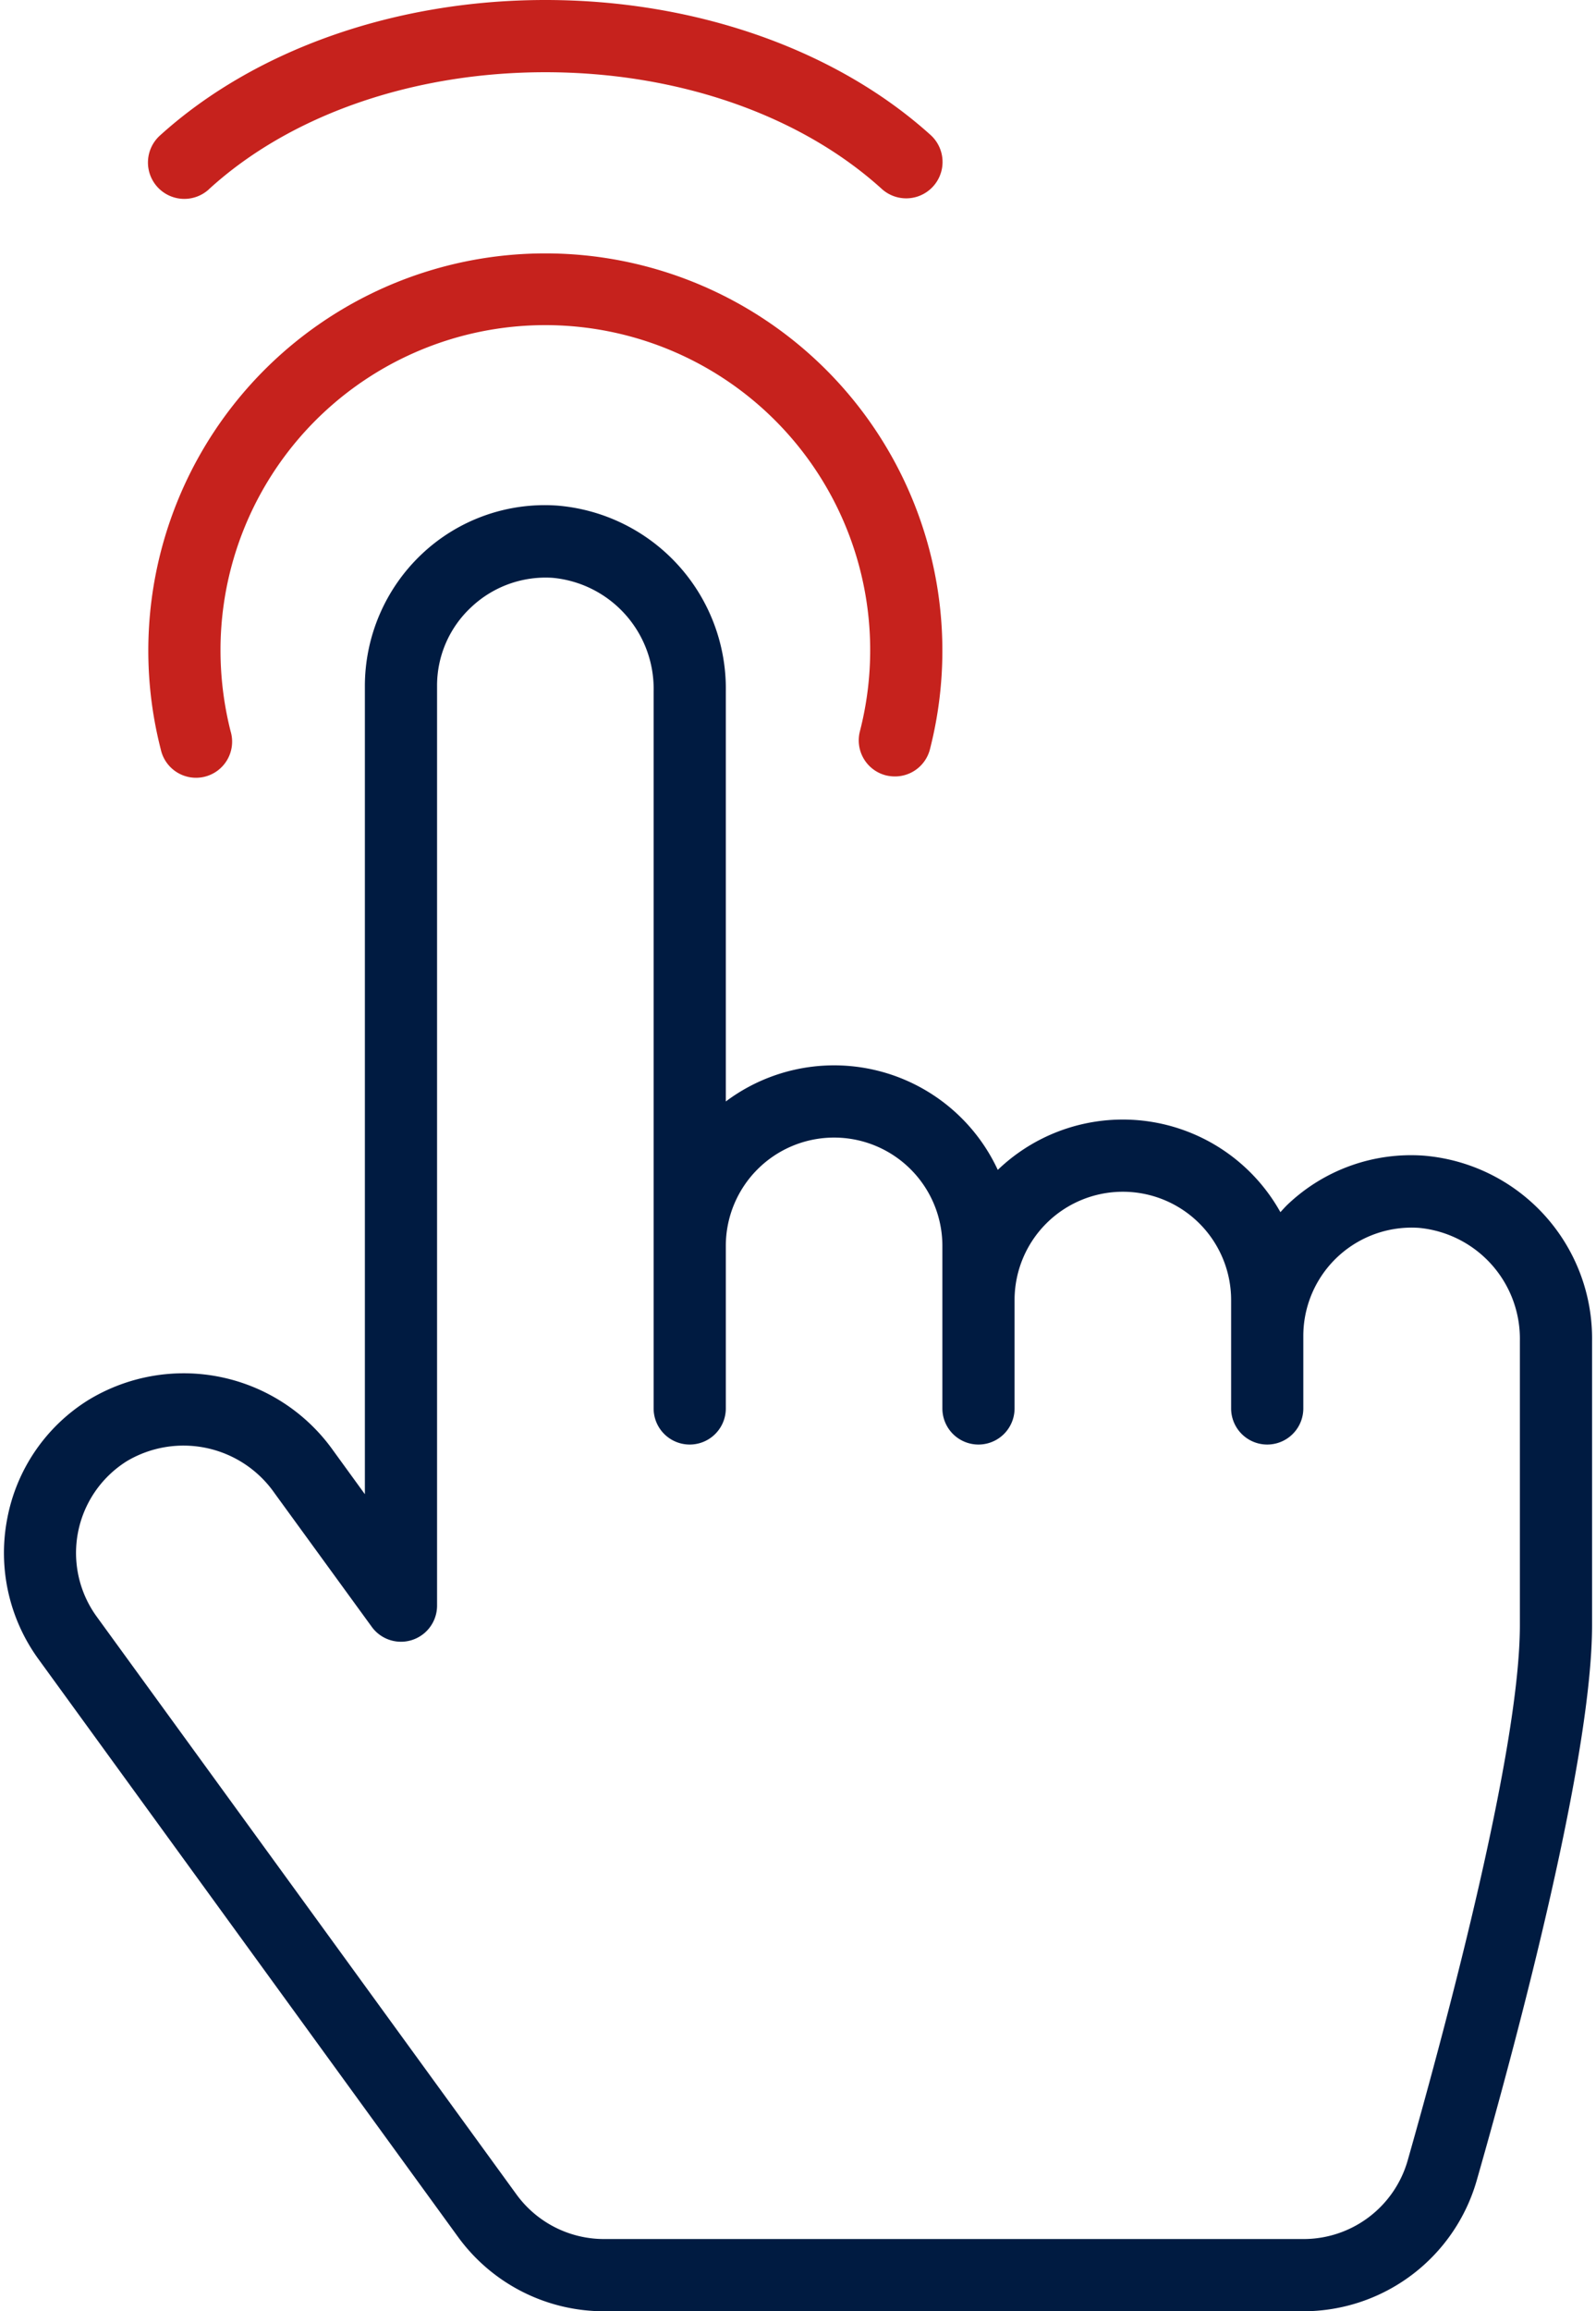 <?xml version="1.0" encoding="utf-8"?>
<svg id="ICON" xmlns="http://www.w3.org/2000/svg" viewBox="0 0 88 128" width="38" height="55"><title>finger-touch</title><g id="finger-touch"><path d="M49.37,43a2.14,2.14,0,0,1-.5-.06,2,2,0,0,1-1.44-2.44A18,18,0,1,0,12,36a18.31,18.31,0,0,0,.56,4.5,2,2,0,1,1-3.87,1,22,22,0,1,1,42.62,0A2,2,0,0,1,49.37,43Zm-38-32.53C15.87,6.36,22.67,4,30,4s14.12,2.36,18.65,6.47a2,2,0,0,0,2.69-3C46.08,2.73,38.3,0,30,0S13.91,2.74,8.65,7.5a2,2,0,1,0,2.69,3Z" style="fill:#c6221d"/><path d="M78.66,64a9.92,9.92,0,0,0-7.5,2.68c-.15.14-.29.3-.43.45a10,10,0,0,0-15.66-2.34A10,10,0,0,0,40,61V38.28A10.17,10.17,0,0,0,30.66,28a9.92,9.92,0,0,0-7.5,2.68A10.06,10.06,0,0,0,20,38V82.75l-1.75-2.41a10.16,10.16,0,0,0-13.58-2.8A9.89,9.89,0,0,0,.18,84.12a10,10,0,0,0,1.73,7.76l23.25,32A10,10,0,0,0,33.25,128H72a10,10,0,0,0,9.61-7.25C84,112.39,88,97.26,88,90V74.27A10.16,10.16,0,0,0,78.66,64ZM84,90c0,6.78-3.9,21.49-6.22,29.66A6,6,0,0,1,72,124H33.25a6,6,0,0,1-4.85-2.47l-23.26-32a6,6,0,0,1,1.67-8.61A6.15,6.15,0,0,1,15,82.7l5.37,7.38A2,2,0,0,0,24,88.91V38a5.92,5.92,0,0,1,1.9-4.38A6,6,0,0,1,30.4,32,6.17,6.17,0,0,1,36,38.28V78a2,2,0,0,0,4,0V69a6,6,0,0,1,12,0v9a2,2,0,0,0,4,0V72a6,6,0,0,1,12,0v6a2,2,0,0,0,4,0V74a6,6,0,0,1,6.4-6A6.17,6.17,0,0,1,84,74.27Z" style="fill:#001b41"/></g></svg>